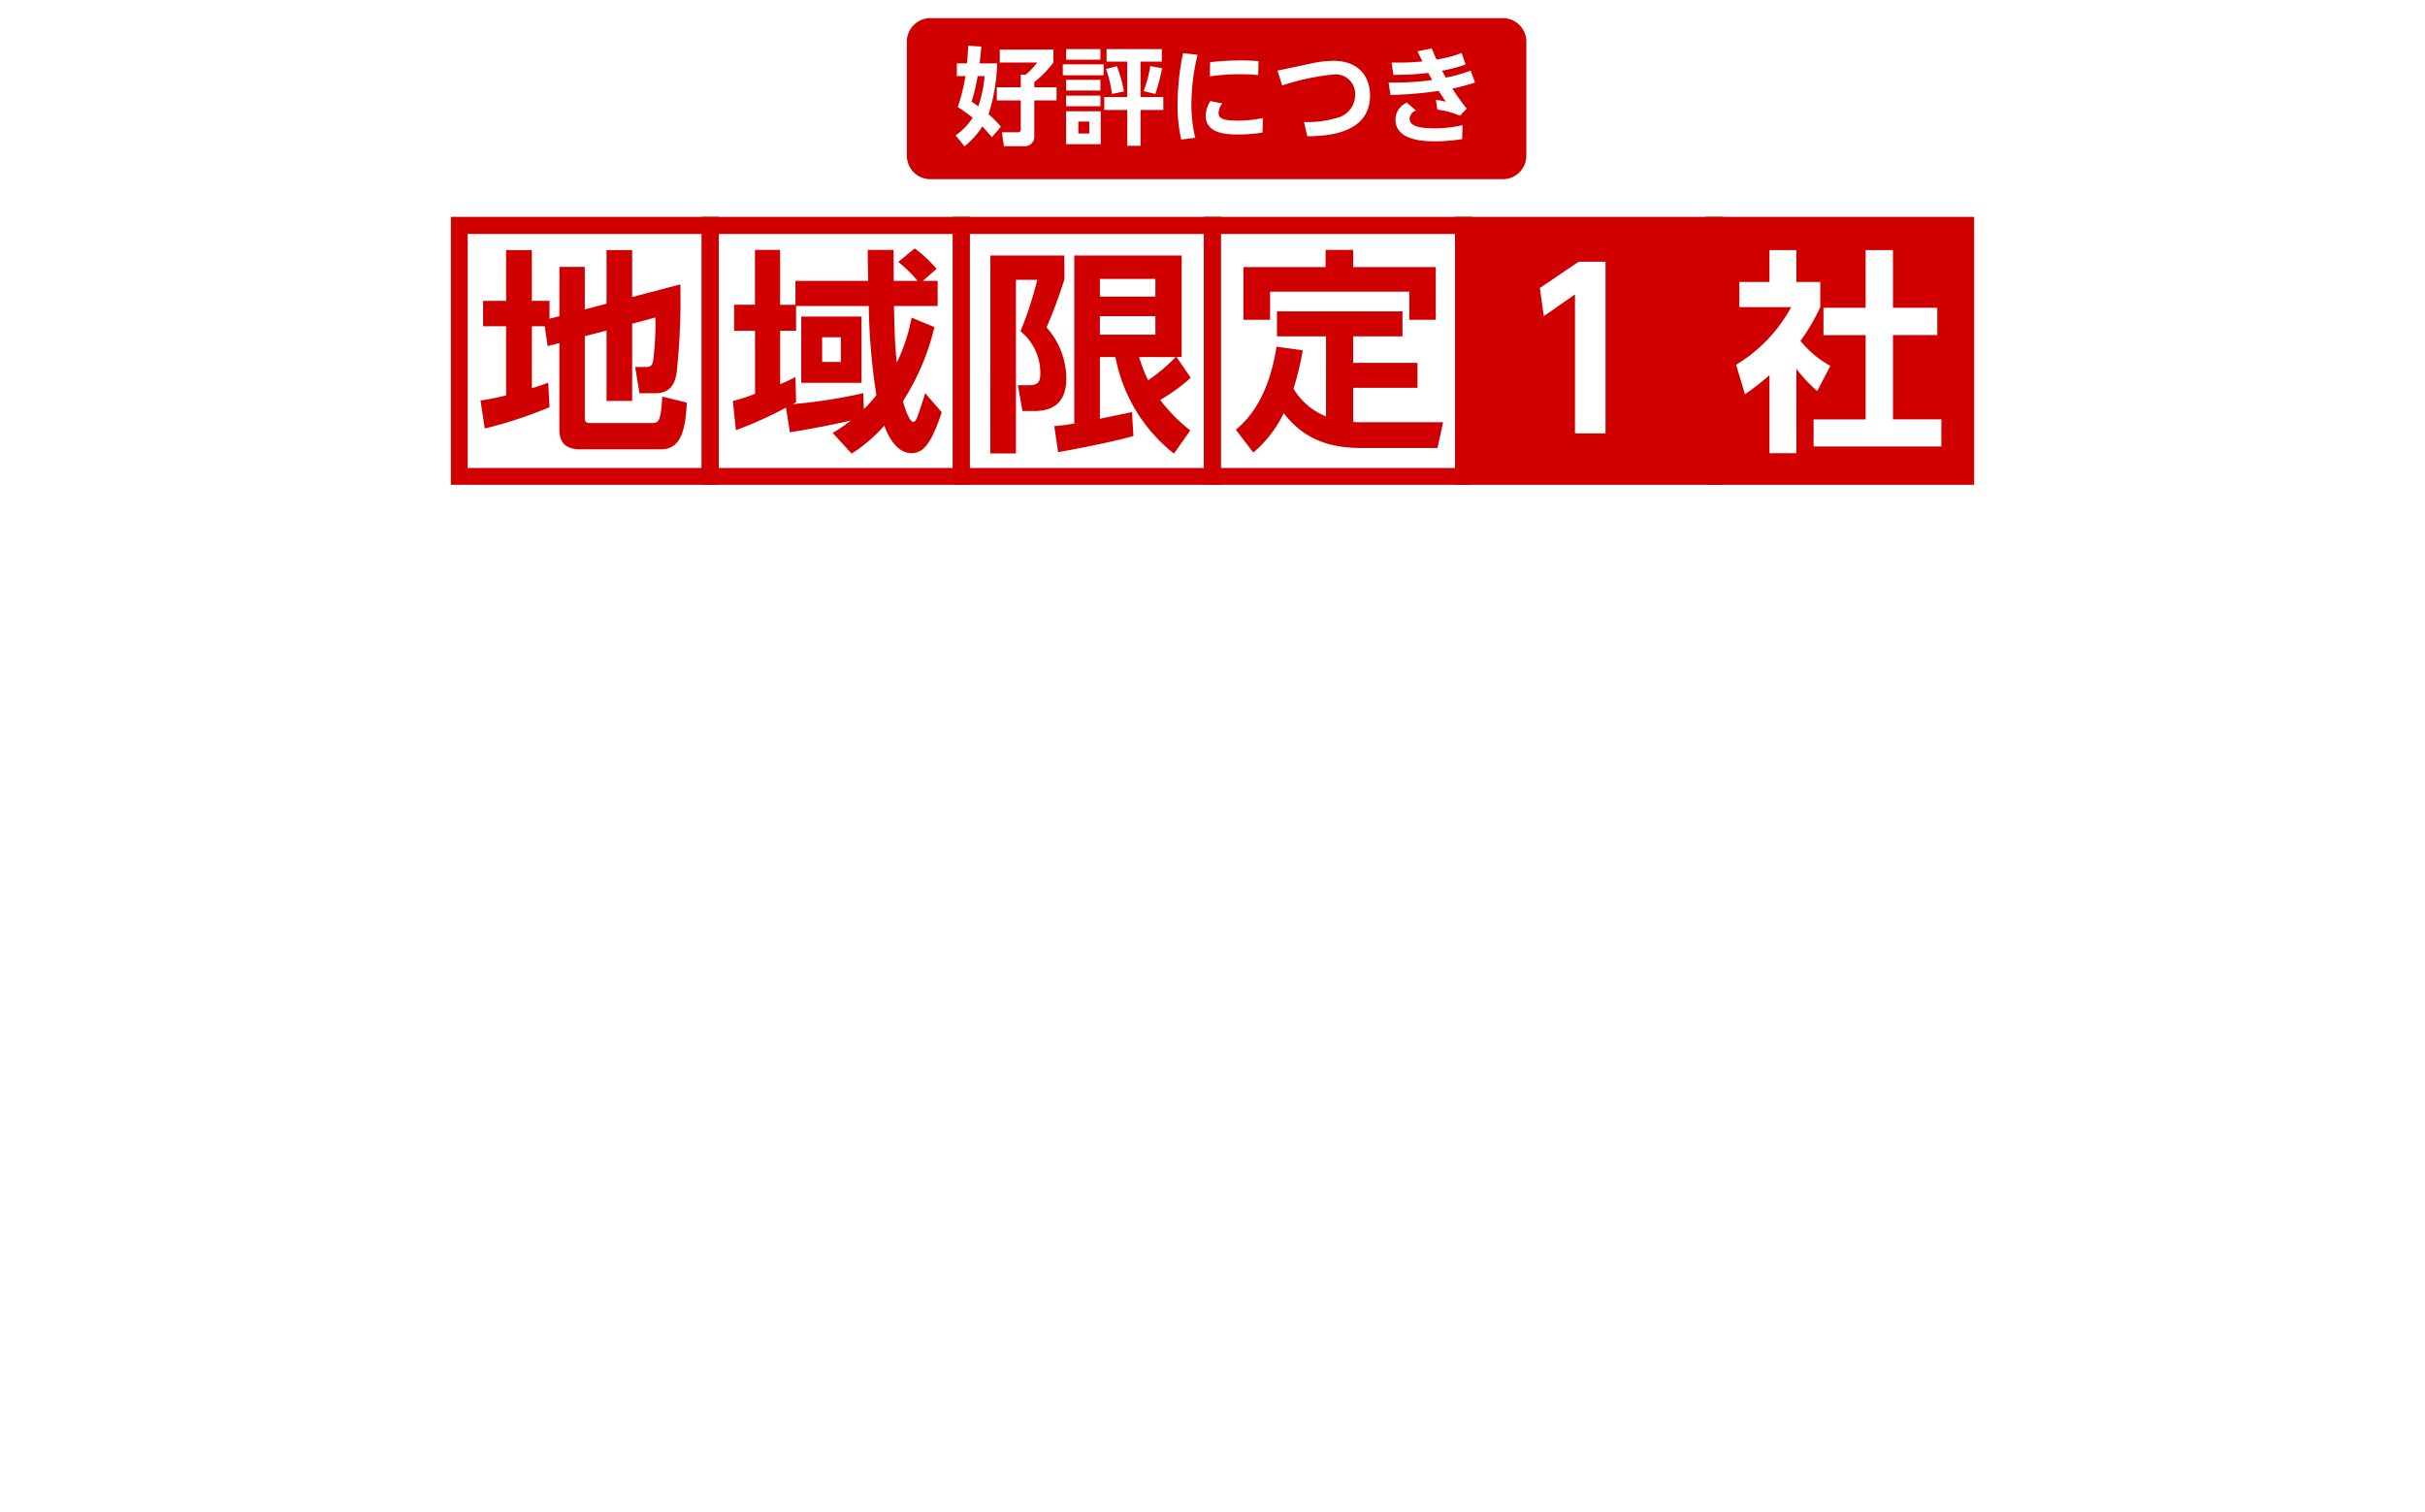 <svg xmlns="http://www.w3.org/2000/svg" xmlns:xlink="http://www.w3.org/1999/xlink" width="284.104" height="177.143" viewBox="0 0 284.104 177.143">
  <defs>
    <filter id="パス_6721" x="39.304" y="86.445" width="25.561" height="27.542" filterUnits="userSpaceOnUse">
      <feOffset dy="2" input="SourceAlpha"/>
      <feGaussianBlur stdDeviation="3" result="blur"/>
      <feFlood flood-opacity="0.161"/>
      <feComposite operator="in" in2="blur"/>
      <feComposite in="SourceGraphic"/>
    </filter>
    <filter id="パス_6722" x="49.084" y="88.992" width="24.133" height="25.076" filterUnits="userSpaceOnUse">
      <feOffset dy="2" input="SourceAlpha"/>
      <feGaussianBlur stdDeviation="3" result="blur-2"/>
      <feFlood flood-opacity="0.161"/>
      <feComposite operator="in" in2="blur-2"/>
      <feComposite in="SourceGraphic"/>
    </filter>
    <filter id="パス_6723" x="57.72" y="88.992" width="24.132" height="25.076" filterUnits="userSpaceOnUse">
      <feOffset dy="2" input="SourceAlpha"/>
      <feGaussianBlur stdDeviation="3" result="blur-3"/>
      <feFlood flood-opacity="0.161"/>
      <feComposite operator="in" in2="blur-3"/>
      <feComposite in="SourceGraphic"/>
    </filter>
    <filter id="パス_6724" x="66.787" y="86.418" width="24.631" height="27.57" filterUnits="userSpaceOnUse">
      <feOffset dy="2" input="SourceAlpha"/>
      <feGaussianBlur stdDeviation="3" result="blur-4"/>
      <feFlood flood-opacity="0.161"/>
      <feComposite operator="in" in2="blur-4"/>
      <feComposite in="SourceGraphic"/>
    </filter>
    <filter id="パス_6725" x="75.976" y="88.992" width="24.133" height="25.076" filterUnits="userSpaceOnUse">
      <feOffset dy="2" input="SourceAlpha"/>
      <feGaussianBlur stdDeviation="3" result="blur-5"/>
      <feFlood flood-opacity="0.161"/>
      <feComposite operator="in" in2="blur-5"/>
      <feComposite in="SourceGraphic"/>
    </filter>
    <filter id="パス_6726" x="84.99" y="89.006" width="21.787" height="24.981" filterUnits="userSpaceOnUse">
      <feOffset dy="2" input="SourceAlpha"/>
      <feGaussianBlur stdDeviation="3" result="blur-6"/>
      <feFlood flood-opacity="0.161"/>
      <feComposite operator="in" in2="blur-6"/>
      <feComposite in="SourceGraphic"/>
    </filter>
    <filter id="パス_6727" x="92.169" y="87.307" width="26.599" height="26.114" filterUnits="userSpaceOnUse">
      <feOffset dy="2" input="SourceAlpha"/>
      <feGaussianBlur stdDeviation="3" result="blur-7"/>
      <feFlood flood-opacity="0.161"/>
      <feComposite operator="in" in2="blur-7"/>
      <feComposite in="SourceGraphic"/>
    </filter>
    <filter id="パス_6728" x="105.036" y="89.976" width="28.298" height="19.536" filterUnits="userSpaceOnUse">
      <feOffset dy="2" input="SourceAlpha"/>
      <feGaussianBlur stdDeviation="3" result="blur-8"/>
      <feFlood flood-opacity="0.161"/>
      <feComposite operator="in" in2="blur-8"/>
      <feComposite in="SourceGraphic"/>
    </filter>
    <filter id="パス_6729" x="118.698" y="86.12" width="28.89" height="28.418" filterUnits="userSpaceOnUse">
      <feOffset dy="2" input="SourceAlpha"/>
      <feGaussianBlur stdDeviation="3" result="blur-9"/>
      <feFlood flood-opacity="0.161"/>
      <feComposite operator="in" in2="blur-9"/>
      <feComposite in="SourceGraphic"/>
    </filter>
    <filter id="パス_6730" x="132.668" y="87.725" width="25.009" height="26.963" filterUnits="userSpaceOnUse">
      <feOffset dy="2" input="SourceAlpha"/>
      <feGaussianBlur stdDeviation="3" result="blur-10"/>
      <feFlood flood-opacity="0.161"/>
      <feComposite operator="in" in2="blur-10"/>
      <feComposite in="SourceGraphic"/>
    </filter>
    <filter id="パス_6731" x="144.525" y="86.147" width="27.664" height="27.906" filterUnits="userSpaceOnUse">
      <feOffset dy="2" input="SourceAlpha"/>
      <feGaussianBlur stdDeviation="3" result="blur-11"/>
      <feFlood flood-opacity="0.161"/>
      <feComposite operator="in" in2="blur-11"/>
      <feComposite in="SourceGraphic"/>
    </filter>
    <filter id="パス_6732" x="157.499" y="85.016" width="29.388" height="29.55" filterUnits="userSpaceOnUse">
      <feOffset dy="2" input="SourceAlpha"/>
      <feGaussianBlur stdDeviation="3" result="blur-12"/>
      <feFlood flood-opacity="0.161"/>
      <feComposite operator="in" in2="blur-12"/>
      <feComposite in="SourceGraphic"/>
    </filter>
    <filter id="パス_6733" x="170.956" y="84.76" width="29.916" height="30.225" filterUnits="userSpaceOnUse">
      <feOffset dy="2" input="SourceAlpha"/>
      <feGaussianBlur stdDeviation="3" result="blur-13"/>
      <feFlood flood-opacity="0.161"/>
      <feComposite operator="in" in2="blur-13"/>
      <feComposite in="SourceGraphic"/>
    </filter>
    <filter id="パス_6734" x="185.844" y="84.841" width="29.874" height="30.13" filterUnits="userSpaceOnUse">
      <feOffset dy="2" input="SourceAlpha"/>
      <feGaussianBlur stdDeviation="3" result="blur-14"/>
      <feFlood flood-opacity="0.161"/>
      <feComposite operator="in" in2="blur-14"/>
      <feComposite in="SourceGraphic"/>
    </filter>
    <filter id="パス_6735" x="200.799" y="84.854" width="29.766" height="29.942" filterUnits="userSpaceOnUse">
      <feOffset dy="2" input="SourceAlpha"/>
      <feGaussianBlur stdDeviation="3" result="blur-15"/>
      <feFlood flood-opacity="0.161"/>
      <feComposite operator="in" in2="blur-15"/>
      <feComposite in="SourceGraphic"/>
    </filter>
    <filter id="パス_6736" x="215.39" y="84.841" width="30.129" height="30.09" filterUnits="userSpaceOnUse">
      <feOffset dy="2" input="SourceAlpha"/>
      <feGaussianBlur stdDeviation="3" result="blur-16"/>
      <feFlood flood-opacity="0.161"/>
      <feComposite operator="in" in2="blur-16"/>
      <feComposite in="SourceGraphic"/>
    </filter>
    <filter id="パス_6737" x="0" y="108.273" width="57.392" height="68.869" filterUnits="userSpaceOnUse">
      <feOffset dy="2" input="SourceAlpha"/>
      <feGaussianBlur stdDeviation="3" result="blur-17"/>
      <feFlood flood-opacity="0.161"/>
      <feComposite operator="in" in2="blur-17"/>
      <feComposite in="SourceGraphic"/>
    </filter>
    <filter id="パス_6738" x="47.747" y="108.682" width="69.209" height="68.054" filterUnits="userSpaceOnUse">
      <feOffset dy="2" input="SourceAlpha"/>
      <feGaussianBlur stdDeviation="3" result="blur-18"/>
      <feFlood flood-opacity="0.161"/>
      <feComposite operator="in" in2="blur-18"/>
      <feComposite in="SourceGraphic"/>
    </filter>
    <filter id="パス_6739" x="103.509" y="108.273" width="57.392" height="68.869" filterUnits="userSpaceOnUse">
      <feOffset dy="2" input="SourceAlpha"/>
      <feGaussianBlur stdDeviation="3" result="blur-19"/>
      <feFlood flood-opacity="0.161"/>
      <feComposite operator="in" in2="blur-19"/>
      <feComposite in="SourceGraphic"/>
    </filter>
    <filter id="パス_6740" x="150.78" y="108.274" width="67.986" height="68.868" filterUnits="userSpaceOnUse">
      <feOffset dy="2" input="SourceAlpha"/>
      <feGaussianBlur stdDeviation="3" result="blur-20"/>
      <feFlood flood-opacity="0.161"/>
      <feComposite operator="in" in2="blur-20"/>
      <feComposite in="SourceGraphic"/>
    </filter>
    <filter id="パス_6741" x="212.111" y="108.681" width="71.993" height="68.054" filterUnits="userSpaceOnUse">
      <feOffset dy="2" input="SourceAlpha"/>
      <feGaussianBlur stdDeviation="3" result="blur-21"/>
      <feFlood flood-opacity="0.161"/>
      <feComposite operator="in" in2="blur-21"/>
      <feComposite in="SourceGraphic"/>
    </filter>
    <clipPath id="clip-path">
      <rect id="長方形_3132" data-name="長方形 3132" width="178.458" height="56.804" fill="none"/>
    </clipPath>
  </defs>
  <g id="グループ_2913" data-name="グループ 2913" transform="translate(-2641.948 -171.049)">
    <g id="グループ_2893" data-name="グループ 2893" transform="translate(0 57.118)">
      <g transform="matrix(1, 0, 0, 1, 2641.95, 113.93)" filter="url(#パス_6721)">
        <path id="パス_6721-2" data-name="パス 6721" d="M48.255,8.848c0,.781.04,2.264.04,2.359,0,.283-.081.337-.391.337h-.836c-.31,0-.391-.054-.391-.337,0-.094.04-1.577.04-2.359V4.7c0-.781-.04-2.264-.04-2.359,0-.283.081-.337.391-.337H47.9c.31,0,.391.054.391.337,0,.094-.04,1.577-.04,2.359V5.828c0,.148.027.216.094.216a.254.254,0,0,0,.175-.108l1.468-1.59c.553-.607,1.079-1.173,1.82-2.035A.712.712,0,0,1,52.486,2h1.227c.175,0,.256.04.256.121,0,.054-.026.108-.108.189C52.8,3.4,52.218,4.023,51.531,4.737l-.621.66c-.121.135-.189.229-.189.323a.71.71,0,0,0,.135.31l1.455,2.359c.513.768,1,1.522,1.82,2.817a.536.536,0,0,1,.107.229c0,.081-.094.108-.3.108H52.837a.539.539,0,0,1-.606-.35c-.566-1-1-1.685-1.456-2.4l-1.01-1.6c-.094-.148-.162-.216-.229-.216s-.148.054-.257.175l-.835.9a.587.587,0,0,0-.189.486Z" transform="translate(1.63 91.44)" fill="#fff"/>
      </g>
      <g transform="matrix(1, 0, 0, 1, 2641.95, 113.93)" filter="url(#パス_6722)">
        <path id="パス_6722-2" data-name="パス 6722" d="M64.089,11.064a.609.609,0,0,1,.081.257c0,.121-.081.189-.27.283a5.033,5.033,0,0,1-2.21.5,3.13,3.13,0,0,1-3.4-3.4A3.4,3.4,0,0,1,61.7,5.026c1.725,0,2.723,1.186,2.723,3.262,0,.687-.108.795-.458.795H60.152c-.243,0-.336.041-.336.2a1.749,1.749,0,0,0,.283.754,1.868,1.868,0,0,0,1.725.768,3.249,3.249,0,0,0,1.51-.364.71.71,0,0,1,.269-.108c.109,0,.162.094.257.283ZM62.97,7.655a1.534,1.534,0,0,0-.189-.633,1.179,1.179,0,0,0-1.132-.648,1.714,1.714,0,0,0-1.483.754,1.28,1.28,0,0,0-.243.553c0,.108.094.148.31.148h2.385c.243,0,.337-.04.35-.175" transform="translate(-0.21 90.97)" fill="#fff"/>
      </g>
      <g transform="matrix(1, 0, 0, 1, 2641.95, 113.93)" filter="url(#パス_6723)">
        <path id="パス_6723-2" data-name="パス 6723" d="M74.345,11.064a.609.609,0,0,1,.081.257c0,.121-.081.189-.27.283a5.03,5.03,0,0,1-2.21.5,3.13,3.13,0,0,1-3.4-3.4,3.4,3.4,0,0,1,3.409-3.68c1.725,0,2.723,1.186,2.723,3.262,0,.687-.108.795-.458.795H70.408c-.243,0-.336.041-.336.2a1.749,1.749,0,0,0,.283.754,1.868,1.868,0,0,0,1.725.768,3.249,3.249,0,0,0,1.51-.364.71.71,0,0,1,.269-.108c.109,0,.162.094.257.283ZM73.226,7.655a1.536,1.536,0,0,0-.189-.633,1.179,1.179,0,0,0-1.132-.648,1.714,1.714,0,0,0-1.483.754,1.28,1.28,0,0,0-.243.553c0,.108.094.148.31.148h2.386c.242,0,.336-.04.35-.175" transform="translate(-1.83 90.97)" fill="#fff"/>
      </g>
      <g transform="matrix(1, 0, 0, 1, 2641.95, 113.93)" filter="url(#パス_6724)">
        <path id="パス_6724-2" data-name="パス 6724" d="M79.708,11.539c-.31,0-.391-.054-.391-.338,0-.093.04-1.576.04-2.358V4.664c0-.66-.013-1.5-.027-2.264,0-.323.081-.431.377-.431C79.8,1.969,80.867,2,81.5,2h1.375c1.914,0,3.073.889,3.073,2.79,0,1.927-1.091,3.343-3.585,3.343H81.3c-.336,0-.4.067-.4.4v.311c0,.781.04,2.264.04,2.358,0,.284-.081.338-.391.338ZM80.894,6.39c0,.337.067.4.4.4h1.065a1.751,1.751,0,0,0,1.995-1.86c0-1.172-.768-1.549-1.765-1.549H81.3c-.336,0-.4.067-.4.4Z" transform="translate(-3.53 91.45)" fill="#fff"/>
      </g>
      <g transform="matrix(1, 0, 0, 1, 2641.95, 113.93)" filter="url(#パス_6725)">
        <path id="パス_6725-2" data-name="パス 6725" d="M96.026,11.064a.609.609,0,0,1,.081.257c0,.121-.081.189-.27.283a5.033,5.033,0,0,1-2.21.5,3.13,3.13,0,0,1-3.4-3.4,3.4,3.4,0,0,1,3.409-3.68c1.725,0,2.723,1.186,2.723,3.262,0,.687-.108.795-.458.795H92.089c-.242,0-.336.041-.336.2a1.749,1.749,0,0,0,.283.754,1.868,1.868,0,0,0,1.725.768,3.249,3.249,0,0,0,1.51-.364.71.71,0,0,1,.269-.108c.109,0,.162.094.257.283ZM94.907,7.655a1.533,1.533,0,0,0-.189-.633,1.179,1.179,0,0,0-1.132-.648,1.714,1.714,0,0,0-1.483.754,1.28,1.28,0,0,0-.243.553c0,.108.094.148.31.148h2.385c.243,0,.337-.04.35-.175" transform="translate(-5.25 90.97)" fill="#fff"/>
      </g>
      <g transform="matrix(1, 0, 0, 1, 2641.95, 113.93)" filter="url(#パス_6726)">
        <path id="パス_6726-2" data-name="パス 6726" d="M102.471,9.868c0,.606.027,1.725.027,1.82,0,.283-.081.337-.392.337h-.781c-.311,0-.391-.054-.391-.337,0-.094.026-1.213.026-1.82v-2.6c0-.607-.026-1.725-.026-1.82,0-.283.08-.337.391-.337h.566c.35,0,.431.054.431.4,0,.3.04.4.121.4a.42.42,0,0,0,.2-.121,2.935,2.935,0,0,1,1.82-.754c.2,0,.256.094.256.364V6.431c0,.2-.081.269-.229.269-.067,0-.189-.026-.323-.026a2.323,2.323,0,0,0-1.4.525.634.634,0,0,0-.3.606Z" transform="translate(-6.95 90.96)" fill="#fff"/>
      </g>
      <g transform="matrix(1, 0, 0, 1, 2641.95, 113.93)" filter="url(#パス_6727)">
        <path id="パス_6727-2" data-name="パス 6727" d="M116.133,3.065c.351,0,.687-.013,1.038-.013.539,0,.889.054.889.687,0,.4-.013.809-.013,1.213V9.494c0,.4.013.822.013,1.227s-.081.418-.808.418c-.62,0-.633-.027-.687-.283-.067-.31-.242-.31-.648-.31h-4.38c-.593,0-1.388.027-1.738.027s-.323-.189-.323-.782c0-.539-.027-.714.3-.714s1.106.04,1.752.04h4.651a.405.405,0,0,0,.4-.4V4.9a.4.4,0,0,0-.4-.4h-4.651c-.579,0-1.4.04-1.738.04-.3,0-.324-.189-.324-.863,0-.539.055-.647.3-.647.2,0,.391.027.579.027.391.013.781.013,1.173.013Z" transform="translate(-8.29 91.28)" fill="#fff"/>
      </g>
      <g transform="matrix(1, 0, 0, 1, 2641.95, 113.93)" filter="url(#パス_6728)">
        <path id="パス_6728-2" data-name="パス 6728" d="M132.99,6.235c.62,0,1.5-.04,1.671-.04.364,0,.378.108.378.849,0,.432-.014.687-.365.687-.566,0-1.133-.026-1.685-.026h-6.2c-.553,0-1.118.026-1.684.026-.351,0-.365-.255-.365-.674,0-.754.027-.862.377-.862.175,0,1.106.04,1.671.04Z" transform="translate(-10.71 90.78)" fill="#fff"/>
      </g>
      <g transform="matrix(1, 0, 0, 1, 2641.95, 113.93)" filter="url(#パス_6729)">
        <path id="パス_6729-2" data-name="パス 6729" d="M149.741,5.174c.566,0,1.133-.04,1.711-.04.418,0,.405.108.405.741,0,.458,0,.715-.364.715-.594,0-1.172-.027-1.752-.027h-1.766c-.377,0-.391.35-.431.633a5.5,5.5,0,0,1-2.911,4.245,6.259,6.259,0,0,1-1.4.593c-.3,0-1.038-.889-1.038-1.118,0-.149.256-.2.378-.229a6.394,6.394,0,0,0,1.684-.7,3.977,3.977,0,0,0,1.7-2.453,6.249,6.249,0,0,0,.122-.66.317.317,0,0,0-.324-.31h-2.736c-.552,0-1.119.027-1.685.027-.35,0-.364-.2-.364-.688,0-.62.04-.768.337-.768.579,0,1.145.04,1.712.04Zm-1.995-3.531c.579,0,1.159-.027,1.752-.027.364,0,.35.175.35.835,0,.418.013.607-.365.607-.565,0-1.145-.027-1.724-.027h-2.939c-.579,0-1.159.027-1.724.027-.4,0-.364-.216-.364-.728,0-.566.013-.714.364-.714.579,0,1.159.027,1.752.027Z" transform="translate(-13.27 91.5)" fill="#fff"/>
      </g>
      <g transform="matrix(1, 0, 0, 1, 2641.95, 113.93)" filter="url(#パス_6730)">
        <path id="パス_6730-2" data-name="パス 6730" d="M162.424,10.759c0,.458.027.9.027,1.362,0,.337-.283.364-.538.364-.755,0-.8-.067-.8-.431,0-.418.026-.85.026-1.267V8c0-.067-.026-.2-.161-.2s-.257.121-.351.189a12.772,12.772,0,0,1-2.21,1.307,1.6,1.6,0,0,1-.862-.889c0-.148.162-.216.31-.283a12.683,12.683,0,0,0,5.3-4.353c.067-.108.12-.243.229-.243a2.891,2.891,0,0,1,.8.472c.135.081.377.229.377.4,0,.108-.094.148-.189.162a.659.659,0,0,0-.391.3A16.359,16.359,0,0,1,162.775,6.2a.772.772,0,0,0-.351.741Z" transform="translate(-15.89 91.2)" fill="#fff"/>
      </g>
      <g transform="matrix(1, 0, 0, 1, 2641.95, 113.93)" filter="url(#パス_6731)">
        <path id="パス_6731-2" data-name="パス 6731" d="M181.3,5c0,.229-.54.755-.715.93a23.433,23.433,0,0,1-7.318,5.081c-.445.216-.458.229-.566.458a.135.135,0,0,1-.135.081c-.149,0-.432-.539-.526-.7a3.762,3.762,0,0,1-.4-.809c0-.147.242-.175.418-.229a18.443,18.443,0,0,0,8.262-5.862.329.329,0,0,1,.229-.149c.27,0,.755,1,.755,1.2m-6.955-2.224c.175.121.823.566.823.769,0,.31-.633,1.037-.89,1.037a1.441,1.441,0,0,1-.539-.364,16.614,16.614,0,0,0-1.793-1.254c-.108-.067-.216-.135-.216-.256,0-.2.539-1.065.849-1.065a10.711,10.711,0,0,1,1.766,1.133" transform="translate(-18.11 91.5)" fill="#fff"/>
      </g>
      <g transform="matrix(1, 0, 0, 1, 2641.95, 113.93)" filter="url(#パス_6732)">
        <path id="パス_6732-2" data-name="パス 6732" d="M194.326,2.851a2.413,2.413,0,0,0,.539-.04.573.573,0,0,1,.148-.027c.3,0,.984.822.984,1.037a1.328,1.328,0,0,1-.163.323c-.081.148-.216.351-.35.62a14.362,14.362,0,0,1-5.121,6.133,8.872,8.872,0,0,1-1.833.957c-.31,0-1.146-.66-1.146-.9,0-.136.175-.216.269-.257a11.884,11.884,0,0,0,5.216-4.313,8.356,8.356,0,0,0,1.037-1.968c0-.175-.228-.189-.418-.189h-2.561c-.269.028-.323.028-.566.364-.242.365-1.806,2.225-2.156,2.225-.175,0-1.159-.513-1.159-.809a.247.247,0,0,1,.12-.189,12.413,12.413,0,0,0,3.6-4.811c.054-.135.109-.323.216-.323a7.087,7.087,0,0,1,.957.418,1.669,1.669,0,0,0,.175.081c.163.067.405.148.405.269,0,.081-.135.135-.2.175-.161.094-.215.2-.35.445-.053.1-.108.189-.188.324a.536.536,0,0,0-.1.243c0,.135.108.2.23.215Zm2.722-.269c0,.2-.525.566-.687.566-.082,0-.121-.081-.176-.148a14.738,14.738,0,0,0-.876-1.186c-.04-.054-.094-.108-.094-.175,0-.162.552-.5.7-.5a5.41,5.41,0,0,1,1.132,1.442m1.388-.836c0,.2-.526.552-.687.552-.1,0-.136-.067-.175-.134a13.006,13.006,0,0,0-.89-1.186.288.288,0,0,1-.094-.162c0-.175.552-.512.7-.512a5.309,5.309,0,0,1,1.146,1.442" transform="translate(-20.55 91.71)" fill="#fff"/>
      </g>
      <g transform="matrix(1, 0, 0, 1, 2641.95, 113.93)" filter="url(#パス_6733)">
        <path id="パス_6733-2" data-name="パス 6733" d="M209.689,2.952c0,.229.094.323.31.323h1.308c.485,0,.97-.027,1.469-.027.31,0,.322.081.322.458s-.013.472-.322.472c-.5,0-.984-.026-1.469-.026h-1.362c-.189,0-.256.067-.256.255v.149c0,.189.067.256.243.256h1.362c.5,0,.983-.027,1.483-.027.31,0,.322.094.322.472s0,.472-.322.472c-.5,0-.984-.027-1.483-.027H210c-.216,0-.31.094-.31.323v.028c0,.228.094.322.31.322h2.535c.512,0,1.023-.026,1.536-.026.31,0,.324.093.324.485s-.014.472-.311.472c-.512,0-1.024-.013-1.549-.013h-2.858c-.013,0-.027,0-.027.013a.029.029,0,0,0,.027.027c.256.013.35.067.35.175,0,.081-.081.121-.189.189a.278.278,0,0,0-.135.229c0,.148.135.189.256.189h3.06c.538,0,1.078-.027,1.6-.027.324,0,.324.136.324.567s0,.566-.324.566c-.525,0-1.065-.027-1.6-.027h-1.78c-.053.013-.135.027-.135.108a.112.112,0,0,0,.067.108,13.817,13.817,0,0,0,3.505,1.618c.094.027.2.067.2.189,0,.216-.432.916-.782.916a8.574,8.574,0,0,1-1.887-.795,13.387,13.387,0,0,1-2.278-1.51.2.2,0,0,0-.121-.054c-.108,0-.135.094-.148.189v.674c0,.392.04.769.04,1.159,0,.432-.189.432-.7.432s-.728.013-.728-.432c0-.377.027-.768.027-1.159V9.987c-.013-.094-.04-.189-.148-.189a.228.228,0,0,0-.135.04,13.2,13.2,0,0,1-3.517,2.008,2.743,2.743,0,0,1-.769.216c-.3,0-.7-.66-.7-.876,0-.162.122-.189.311-.256a.416.416,0,0,0,.108-.027,13.934,13.934,0,0,0,3.289-1.5A.12.12,0,0,0,206.8,9.3c0-.081-.082-.094-.135-.108h-1.7c-.526,0-1.065.027-1.6.027-.31,0-.31-.121-.31-.566s0-.567.31-.567c.539,0,1.078.027,1.6.027h2.951c.242,0,.35-.094.35-.35,0-.054-.013-.094-.013-.148-.04-.216-.094-.323-.322-.323h-1.442c-.338,0-.688.013-1.038.013-.418,0-.7-.054-.7-.539,0-.311.014-.621.014-.93v-1.7c0-.082-.027-.163-.122-.163a.2.2,0,0,0-.12.055c-.135.147-.526.593-.715.593s-.728-.593-.728-.809c0-.094.148-.229.216-.283A11.836,11.836,0,0,0,205.753.176c.04-.082.082-.176.189-.176a6.909,6.909,0,0,1,.983.243c.283.081.418.121.418.243,0,.094-.093.148-.175.162-.2.054-.228.108-.377.364-.053.094-.12.216-.216.364a.227.227,0,0,0-.04.135c0,.135.107.162.215.175h1.335a.5.5,0,0,0,.539-.3,11.73,11.73,0,0,0,.512-1.213A.177.177,0,0,1,209.3.04a8.661,8.661,0,0,1,1.133.324c.107.027.337.094.337.229s-.094.135-.162.148a.314.314,0,0,0-.257.121c-.054.081-.216.4-.283.512a.2.2,0,0,0-.027.121c0,.136.094.175.216.189h1.618c.512,0,1.011-.027,1.523-.027.31,0,.323.1.323.485s-.013.472-.323.472c-.512,0-1.011-.027-1.523-.027H210c-.216,0-.31.094-.31.323Zm-3.275-.364a.3.3,0,0,0-.323.323v.04a.3.3,0,0,0,.323.323h1.618a.3.3,0,0,0,.31-.323v-.04a.3.3,0,0,0-.31-.323Zm-.067,1.564a.234.234,0,0,0-.256.255v.149a.234.234,0,0,0,.256.256h1.739a.234.234,0,0,0,.256-.256V4.407a.233.233,0,0,0-.256-.255Zm.067,1.549a.3.3,0,0,0-.323.323v.028a.3.3,0,0,0,.323.322h1.618a.3.3,0,0,0,.31-.322V6.025a.3.3,0,0,0-.31-.323Z" transform="translate(-23.07 91.76)" fill="#fff"/>
      </g>
      <g transform="matrix(1, 0, 0, 1, 2641.95, 113.93)" filter="url(#パス_6734)">
        <path id="パス_6734-2" data-name="パス 6734" d="M224.944,2.765c0-.108-.1-.148-.189-.148h-1.927c-.269,0-.377.108-.377.364V3.21c0,.175.026.418.026.552,0,.3-.269.269-.7.269-.472,0-.7.014-.7-.283,0-.135.027-.364.027-.539V2.563c0-.284-.027-.526-.027-.661,0-.458.363-.539,1.024-.539.337,0,.741.027,1.213.027h2.3c.257,0,.351-.108.365-.364a4.789,4.789,0,0,0-.04-.62.464.464,0,0,1-.013-.135c0-.163.135-.175.256-.175.27,0,.863.054,1.146.08.107.013.377.013.377.175,0,.1-.081.122-.163.189-.161.121-.147.311-.161.5.013.256.135.35.377.35h2.318c.472,0,.957-.013,1.428-.013.35,0,.809.04.809.512,0,.108-.013.4-.013.674v.7c0,.108.013.269.013.377a.6.6,0,0,1,.013.162c0,.31-.243.283-.7.283-.432,0-.7.027-.7-.269,0-.162.027-.377.027-.552V2.981c0-.256-.108-.364-.377-.364H226.4c-.053,0-.053.026-.053.04a.041.041,0,0,0,.04.04c.148.055.391.121.391.257,0,.094-.135.135-.216.148a.316.316,0,0,0-.282.148.139.139,0,0,0-.028.081c0,.067.067.094.121.094h1.308c.391,0,.781-.013,1.172-.013.648,0,.917.768.917.862,0,.337-1.442,1.6-1.752,1.874a.235.235,0,0,0-.108.189.219.219,0,0,0,.135.2,16.651,16.651,0,0,0,3.989,1.55c.243.054.553.108.553.337,0,.176-.31.917-.647.917a11.936,11.936,0,0,1-1.7-.512.322.322,0,0,0-.121-.028c-.162,0-.216.136-.229.27v2.116c0,.243.027.552.027.768,0,.269-.175.269-.66.269s-.661.013-.661-.256V11.9c0-.175-.081-.243-.242-.243h-3.37c-.175,0-.243.067-.255.243,0,.013.013.027.013.054,0,.269-.216.256-.7.256s-.674,0-.674-.269c0-.148.028-.525.028-.768V9.086c-.013-.135-.081-.243-.23-.243a.391.391,0,0,0-.12.013,11.185,11.185,0,0,1-1.644.5c-.35,0-.688-.714-.688-.943s.283-.257.7-.365a17.156,17.156,0,0,0,3.949-1.536c.08-.055.147-.109.147-.216a.33.33,0,0,0-.108-.2,8.423,8.423,0,0,1-.768-.781.392.392,0,0,0-.283-.148.522.522,0,0,0-.229.081,10.1,10.1,0,0,1-2.116,1.267c-.229,0-.7-.661-.7-.863,0-.148.2-.243.378-.337A10.323,10.323,0,0,0,224.9,2.887a.19.19,0,0,0,.04-.121m3.3,7.75a.388.388,0,0,0,.378-.378V9.625a.387.387,0,0,0-.378-.377h-3.167a.357.357,0,0,0-.365.377v.512a.358.358,0,0,0,.365.378Zm-1.537-3.343a.508.508,0,0,0-.283.094,15.751,15.751,0,0,1-1.388.768.092.092,0,0,0-.055.081.09.09,0,0,0,.1.081h3.275c.04-.013.081-.04.081-.081a.092.092,0,0,0-.053-.081c-.5-.243-.9-.472-1.375-.754a.616.616,0,0,0-.3-.108m-.027-1.618a.413.413,0,0,0,.269-.121c.148-.108.917-.728.917-.862,0-.082-.189-.094-.4-.094h-1.685c-.081.013-.175.04-.175.148a.171.171,0,0,0,.054.135,6.944,6.944,0,0,0,.728.674.485.485,0,0,0,.3.121" transform="translate(-25.87 91.74)" fill="#fff"/>
      </g>
      <g transform="matrix(1, 0, 0, 1, 2641.95, 113.93)" filter="url(#パス_6735)">
        <path id="パス_6735-2" data-name="パス 6735" d="M245.048,1.527c0,.27.108.378.377.378h2.764c.552,0,1.118-.04,1.671-.04.324,0,.31.175.31.674s.014.674-.31.674c-.552,0-1.118-.026-1.671-.026h-2.764c-.269,0-.377.108-.377.364v.916c0,.269.108.377.377.377h.9c.377,0,.741-.013,1.1-.013a.7.7,0,0,1,.633.243,1.089,1.089,0,0,1,.324.593,1.933,1.933,0,0,1-.392.823,12.322,12.322,0,0,1-2.129,2.372.277.277,0,0,0-.108.2.252.252,0,0,0,.148.216,12.474,12.474,0,0,0,3.948,1.362c.257.054.377.094.377.377s-.228,1.038-.633,1.038a2.042,2.042,0,0,1-.391-.067,14.3,14.3,0,0,1-4.542-1.82.565.565,0,0,0-.3-.108.555.555,0,0,0-.283.093,15.825,15.825,0,0,1-3.975,1.671,8.058,8.058,0,0,1-1.038.23c-.377,0-.606-.688-.606-.984s.135-.323.795-.472c.149-.027.3-.067.485-.108a14.37,14.37,0,0,0,3.208-1.213.271.271,0,0,0,.148-.216.287.287,0,0,0-.094-.2,7.885,7.885,0,0,1-1.752-2.453c-.12-.2-.189-.31-.431-.31-.364-.013-.714.013-1.064.013s-.338-.135-.338-.647-.013-.661.338-.661c.566,0,1.118.04,1.684.04h1.82c.257,0,.377-.108.377-.377V3.549c0-.256-.12-.364-.377-.364h-2.763c-.566,0-1.119.026-1.671.026-.324,0-.324-.162-.324-.674s0-.674.324-.674c.552,0,1.106.04,1.671.04h2.763a.33.33,0,0,0,.377-.378,7.587,7.587,0,0,0-.053-1.1c0-.027-.014-.081-.014-.121,0-.162.108-.189.242-.189.269,0,.944.054,1.24.081.121,0,.35.013.35.175,0,.094-.094.135-.189.2-.175.121-.175.283-.175.755Zm-1.995,4.556c-.135.013-.256.054-.256.2a.26.26,0,0,0,.04.135,5.6,5.6,0,0,0,1.334,1.644.424.424,0,0,0,.284.121.368.368,0,0,0,.256-.108c.323-.269,1.6-1.469,1.6-1.833,0-.148-.162-.162-.445-.162Z" transform="translate(-28.67 91.74)" fill="#fff"/>
      </g>
      <g transform="matrix(1, 0, 0, 1, 2641.95, 113.93)" filter="url(#パス_6736)">
        <path id="パス_6736-2" data-name="パス 6736" d="M257.458,7.994c-.014-.081-.027-.243-.216-.243a.317.317,0,0,0-.108.027c-.135.054-.228.108-.31.135-.269.108-.283.121-.338.3-.026.067-.08.148-.161.148-.135,0-.216-.283-.35-.728-.041-.148-.094-.256-.149-.486a.7.7,0,0,1-.026-.161c0-.149.189-.175.31-.216a7.763,7.763,0,0,0,1.024-.391.444.444,0,0,0,.324-.512V4.086c0-.243-.1-.364-.351-.377-.269.013-.621.04-.849.04-.31,0-.3-.2-.3-.647,0-.472-.013-.66.3-.66.269,0,.552.026.823.026s.377-.108.377-.377V1.458c0-.2,0-.4-.014-.607,0-.134-.04-.431-.04-.512,0-.175.108-.2.256-.2.189,0,.862.054,1.079.067.121.013.337.027.337.189,0,.121-.094.148-.175.216-.135.1-.148.3-.148.674v.808c0,.256.094.377.35.377s.512-.026.768-.026c.31,0,.284.189.284.647s.013.66-.284.66c-.013,0-.7-.04-.754-.04-.27,0-.365.148-.365.377V5.272c.014.121.054.243.2.243a.317.317,0,0,0,.108-.027,2.8,2.8,0,0,1,.62-.283c.283,0,.338.647.338.862,0,.256-.1.31-.58.579-.108.054-.229.121-.377.2a.536.536,0,0,0-.31.553V9.854c0,.31.027.606.027.916,0,1.294-.984,1.389-2.022,1.389-.418,0-.593-.108-.593-1.011,0-.215.04-.377.283-.377.081,0,.269.027.445.027.579,0,.567-.189.567-.876Zm8.626-6.308a4.68,4.68,0,0,1,.835.283,1.312,1.312,0,0,0,.148.067c.135.054.337.135.337.243s-.121.121-.2.135a.211.211,0,0,0-.189.121c-.189.378-.377.755-.594,1.133a.193.193,0,0,0-.04.121c0,.135.1.175.216.189.163-.013.338-.027.513-.027.283,0,.269.243.269.606,0,.31,0,.5-.269.5-.485,0-.983-.027-1.469-.027h-1.955a.31.31,0,0,0-.364.3.657.657,0,0,0-.013.162c0,.2.148.269.323.269H266.1c.512,0,1.024-.027,1.549-.027.3,0,.283.216.283.593,0,.337,0,.512-.283.512-.525,0-1.037-.026-1.549-.026h-2.764a.352.352,0,0,0-.4.283l-.013.04c0,.028-.014.067-.014.109,0,.175.135.229.284.243h1.819c.35,0,.7-.013,1.064-.013a.668.668,0,0,1,.607.269.934.934,0,0,1,.229.512c0,.418-.863,1.415-1.159,1.739a.3.3,0,0,0-.082.189.236.236,0,0,0,.162.216,10.692,10.692,0,0,0,1.564.525c.4.108.472.121.472.3,0,.311-.391.971-.674.971a10.975,10.975,0,0,1-2.426-.971.537.537,0,0,0-.283-.08.773.773,0,0,0-.311.08,8.786,8.786,0,0,1-2.278.93c-.3,0-.66-.768-.66-.944s.189-.189.338-.229a8.078,8.078,0,0,0,1.549-.525c.081-.054.148-.108.148-.216a.257.257,0,0,0-.094-.189,7.184,7.184,0,0,1-.727-.835c-.054-.054-.1-.108-.175-.108a.222.222,0,0,0-.189.134,12.018,12.018,0,0,1-1.807,2.534c-.094.108-.242.256-.39.256-.242,0-.9-.512-.9-.728,0-.149.2-.324.3-.432a9.151,9.151,0,0,0,2.252-3.706c0-.04.013-.067.013-.108,0-.163-.121-.229-.269-.243-.3.013-.593.026-.9.026s-.27-.229-.27-.593c0-.337,0-.512.283-.512.338,0,.85.013,1.213.027a.322.322,0,0,0,.351-.3.772.772,0,0,0,.013-.148c0-.189-.135-.27-.31-.27-.3,0-.606.014-.9.014s-.269-.229-.269-.621c0-.283.013-.485.269-.485.485,0,.97.027,1.468.027h2.292a.524.524,0,0,0,.552-.283,12.651,12.651,0,0,0,.85-1.766c.053-.148.081-.243.175-.243m1.145-.35a.569.569,0,0,1-.162-.04.647.647,0,0,0-.2-.054,1.179,1.179,0,0,0-.216.027,33.113,33.113,0,0,1-5.755.606c-.283,0-.377-.013-.485-.31a1.329,1.329,0,0,1-.1-.512c0-.311.1-.337.338-.337h.242A24.221,24.221,0,0,0,266.326.15.634.634,0,0,1,266.542.1c.094,0,.216.148.31.283.054.082.121.162.175.243a1.979,1.979,0,0,1,.337.594.133.133,0,0,1-.135.121m-5.85,2.534c-.256,0-.269-.189-.35-.472s-.189-.567-.3-.85a.38.38,0,0,1-.054-.162c0-.229.795-.337.916-.337.216,0,.269.108.486.714a4.287,4.287,0,0,1,.2.755c0,.256-.713.35-.9.35m2.225-.094c-.23,0-.242-.054-.338-.485-.04-.216-.108-.526-.229-.97a.176.176,0,0,1-.013-.082c0-.243.728-.323.89-.323.283,0,.31.094.471.795a4.986,4.986,0,0,1,.135.742c0,.256-.728.323-.915.323m-.014,4.65c-.093.013-.2.04-.2.162a.244.244,0,0,0,.054.136,6.365,6.365,0,0,0,.674.674.368.368,0,0,0,.256.108.381.381,0,0,0,.283-.135c.135-.136.593-.621.593-.8,0-.135-.121-.148-.31-.148Z" transform="translate(-31.41 91.74)" fill="#fff"/>
      </g>
      <g transform="matrix(1, 0, 0, 1, 2641.95, 113.93)" filter="url(#パス_6737)">
        <path id="パス_6737-2" data-name="パス 6737" d="M38.508,74.855c0,.611-.475.951-1.426,1.426a32.1,32.1,0,0,1-12.7,2.513C8.965,78.794,0,68.539,0,54.752,0,39.539,9.1,27.925,26.623,27.925A29.752,29.752,0,0,1,37.9,30.1c1.019.476,1.495.815,1.495,1.426a4.055,4.055,0,0,1-.339,1.29l-2.717,7.471c-.408,1.019-.611,1.426-1.087,1.426a2.923,2.923,0,0,1-1.358-.476,16.131,16.131,0,0,0-7.267-1.7c-9.576,0-14.67,6.52-14.67,14.941C11.953,61.816,16.572,68,25.673,68a17.144,17.144,0,0,0,7.607-1.631,2.926,2.926,0,0,1,1.358-.475c.475,0,.747.408,1.154,1.426l2.377,6.248a4.036,4.036,0,0,1,.339,1.291" transform="translate(9 87.35)" fill="#fff"/>
      </g>
      <g transform="matrix(1, 0, 0, 1, 2641.95, 113.93)" filter="url(#パス_6738)">
        <path id="パス_6738-2" data-name="パス 6738" d="M73.549,69.5a1.781,1.781,0,0,0-1.97,1.426c-.475,1.29-1.019,2.581-2.037,5.637-.611,1.63-.951,1.9-2.717,1.9H58.268c-1.087,0-1.563-.136-1.563-.68a2.923,2.923,0,0,1,.408-1.154c2.513-5.637,3.872-8.693,5.026-11.41l9.984-23.431c1.29-3.124,2.92-6.859,4.686-11.478.68-1.63,1.019-1.9,2.785-1.9h5.365c1.766,0,2.105.271,2.785,1.9,1.766,4.619,3.4,8.49,4.619,11.274l9.983,23.364c1.291,2.988,2.649,6.044,5.162,11.681a2.914,2.914,0,0,1,.408,1.154c0,.543-.476.68-1.563.68H97.116c-1.766,0-2.106-.272-2.717-1.9-1.019-3.056-1.562-4.347-2.037-5.637-.408-1.155-.747-1.426-1.97-1.426ZM76.6,58.361a3.045,3.045,0,0,0-.272,1.154c0,.611.476.747,1.563.747h8.149c1.087,0,1.562-.136,1.562-.747a3.041,3.041,0,0,0-.271-1.154L82.717,46.815c-.2-.543-.475-.815-.747-.815s-.543.272-.747.815Z" transform="translate(0.04 87.27)" fill="#fff"/>
      </g>
      <g transform="matrix(1, 0, 0, 1, 2641.95, 113.93)" filter="url(#パス_6739)">
        <path id="パス_6739-2" data-name="パス 6739" d="M161.436,74.855c0,.611-.475.951-1.426,1.426a32.109,32.109,0,0,1-12.7,2.513c-15.417,0-24.382-10.255-24.382-24.042,0-15.213,9.1-26.827,26.623-26.827A29.756,29.756,0,0,1,160.825,30.1c1.019.476,1.495.815,1.495,1.426a4.032,4.032,0,0,1-.339,1.29l-2.717,7.471c-.407,1.019-.611,1.426-1.086,1.426a2.92,2.92,0,0,1-1.358-.476,16.138,16.138,0,0,0-7.268-1.7c-9.576,0-14.67,6.52-14.67,14.941C134.881,61.816,139.5,68,148.6,68a17.137,17.137,0,0,0,7.606-1.631,2.932,2.932,0,0,1,1.358-.475c.476,0,.748.408,1.154,1.426l2.378,6.248a4.036,4.036,0,0,1,.339,1.291" transform="translate(-10.42 87.35)" fill="#fff"/>
      </g>
      <g transform="matrix(1, 0, 0, 1, 2641.95, 113.93)" filter="url(#パス_6740)">
        <path id="パス_6740-2" data-name="パス 6740" d="M229.054,52.919c0,16.571-11.75,25.875-25.6,25.875-16.64,0-24.382-13.379-24.382-25.2,0-16.164,11.137-25.672,25.536-25.672,16.843,0,24.45,13.243,24.45,24.993m-38.169.747c0,6.927,3.667,14.33,13.04,14.33,7.539,0,13.312-5.434,13.312-14.33,0-6.724-3.735-14.33-13.04-14.33-7.946,0-13.312,5.773-13.312,14.33" transform="translate(-19.29 87.35)" fill="#fff"/>
      </g>
      <g transform="matrix(1, 0, 0, 1, 2641.95, 113.93)" filter="url(#パス_6741)">
        <path id="パス_6741-2" data-name="パス 6741" d="M263.518,65.083c-.067,3.736,0,9.712,0,11.342,0,1.7-.339,2.038-2.037,2.038h-7.607c-1.563,0-1.97-.272-1.97-1.7,0-.476.407-8.965.475-12.565l.408-21.6c.067-3.735,0-10.663,0-12.156,0-1.7.339-2.038,2.037-2.038h4.483a3.424,3.424,0,0,1,3.328,1.562c2.376,2.988,4.754,5.841,7.063,8.558l7.878,9.169c.544.611.952.951,1.291.951.408,0,.815-.339,1.358-.951l7.539-8.829c2.31-2.716,4.959-5.84,7.4-8.9a3.423,3.423,0,0,1,3.328-1.562h4.482c1.7,0,2.038.339,2.038,2.038,0,3.056-.067,6.859,0,12.156l.408,21.6c.067,3.463.475,11.885.475,12.565,0,1.426-.408,1.7-1.97,1.7h-7.811c-1.7,0-2.037-.34-2.037-2.038,0-1.494.067-8.625,0-11.274l-.272-14.058c0-.68-.136-1.223-.476-1.223-.2,0-.475.136-.951.679L280.226,64.2a2.072,2.072,0,0,1-1.63.951,1.974,1.974,0,0,1-1.561-.883L265.217,50.889c-.476-.543-.747-.748-1.019-.748s-.408.544-.408,1.223Z" transform="translate(-30.79 87.27)" fill="#fff"/>
      </g>
    </g>
    <g id="グループ_2912" data-name="グループ 2912" transform="translate(2694.771 171.049)">
      <rect id="長方形_3130" data-name="長方形 3130" width="29.42" height="29.42" transform="translate(0.97 26.414)" fill="#fff"/>
      <g id="グループ_2899" data-name="グループ 2899" transform="translate(0 0)">
        <g id="グループ_2898" data-name="グループ 2898" clip-path="url(#clip-path)">
          <rect id="長方形_3131" data-name="長方形 3131" width="29.42" height="29.42" transform="translate(0.97 26.414)" fill="none" stroke="#d00000" stroke-miterlimit="10" stroke-width="2"/>
        </g>
      </g>
      <rect id="長方形_3133" data-name="長方形 3133" width="29.42" height="29.42" transform="translate(30.389 26.414)" fill="#fff"/>
      <g id="グループ_2901" data-name="グループ 2901" transform="translate(0 0)">
        <g id="グループ_2900" data-name="グループ 2900" clip-path="url(#clip-path)">
          <path id="パス_6757" data-name="パス 6757" d="M0,0H29.42V29.42H0Z" transform="translate(30.389 26.414)" fill="none" stroke="#d00000" stroke-width="2"/>
        </g>
      </g>
      <rect id="長方形_3136" data-name="長方形 3136" width="29.42" height="29.42" transform="translate(59.808 26.414)" fill="#fff"/>
      <g id="グループ_2903" data-name="グループ 2903" transform="translate(0 0)">
        <g id="グループ_2902" data-name="グループ 2902" clip-path="url(#clip-path)">
          <path id="パス_6756" data-name="パス 6756" d="M0,0H29.42V29.42H0Z" transform="translate(59.808 26.414)" fill="none" stroke="#d00000" stroke-width="2"/>
        </g>
      </g>
      <rect id="長方形_3139" data-name="長方形 3139" width="29.42" height="29.42" transform="translate(89.228 26.414)" fill="#fff"/>
      <g id="グループ_2905" data-name="グループ 2905" transform="translate(0 0)">
        <g id="グループ_2904" data-name="グループ 2904" clip-path="url(#clip-path)">
          <path id="パス_6755" data-name="パス 6755" d="M0,0H29.42V29.42H0Z" transform="translate(89.228 26.414)" fill="none" stroke="#d00000" stroke-width="2"/>
        </g>
      </g>
      <path id="パス_6758" data-name="パス 6758" d="M0,0H29.42V29.42H0Z" transform="translate(118.648 26.414)" fill="#d00000"/>
      <g id="グループ_2907" data-name="グループ 2907" transform="translate(0 0)">
        <g id="グループ_2906" data-name="グループ 2906" clip-path="url(#clip-path)">
          <rect id="長方形_3143" data-name="長方形 3143" width="29.42" height="29.42" transform="translate(118.648 26.414)" fill="none" stroke="#d00000" stroke-miterlimit="10" stroke-width="2"/>
        </g>
      </g>
      <rect id="長方形_3145" data-name="長方形 3145" width="29.42" height="29.42" transform="translate(148.068 26.414)" fill="#d00000"/>
      <g id="グループ_2909" data-name="グループ 2909" transform="translate(0 0)">
        <g id="グループ_2908" data-name="グループ 2908" clip-path="url(#clip-path)">
          <rect id="長方形_3146" data-name="長方形 3146" width="29.42" height="29.42" transform="translate(148.068 26.414)" fill="none" stroke="#d00000" stroke-miterlimit="10" stroke-width="2"/>
          <path id="パス_6743" data-name="パス 6743" d="M11.11,39.15H9.6v7.26c.882-.276,1.286-.4,1.916-.655l.151,2.874a50.221,50.221,0,0,1-7.587,2.5l-.5-3.277a29.925,29.925,0,0,0,3-.6V39.15h-2.7V36.176h2.7V30.227H9.6v5.949h2.067v2.092l1.16-.3V32.193H15.8v4.991l2.546-.681V30.227h3v5.5l5.646-1.487a79.29,79.29,0,0,1-.429,10.31c-.125.857-.453,2.445-2.444,2.445H22.2l-.5-3.074h1.21c.529,0,.731-.1.883-.63a33.985,33.985,0,0,0,.277-5.168l-2.723.731V47.9h-3V39.656L15.8,40.31v9.58c0,.479.151.6.706.6h7.108c.782,0,1.085,0,1.261-3.1l2.874.706c-.152,3.656-.907,5.471-3.025,5.471H15.244c-1.941,0-2.42-1.084-2.42-2.269V41.117l-1.386.354Z" transform="translate(-0.109 -0.921)" fill="#d00000"/>
          <path id="パス_6744" data-name="パス 6744" d="M40.3,48.673a43.984,43.984,0,0,1-5.873,2.647l-.353-3.428a18.118,18.118,0,0,0,2.6-.832V39.674H34.222v-3.05h2.445V30.2h2.949v6.428h1.79v-2.8h8.521c-.05-2.8-.05-3.1-.05-3.63H52.9c0,.125.025,3.2.025,3.63h2.8a15.743,15.743,0,0,0-2.269-2.218l1.916-1.589a14.753,14.753,0,0,1,2.571,2.4L56.33,33.826h1.739v2.949H52.952c.076,3.05.076,4.084.328,6.63a20.859,20.859,0,0,0,1.739-5.269l2.672,1.11a28.166,28.166,0,0,1-3.68,8.671c.151.655.731,2.445,1.21,2.445.227,0,.4-.429.454-.58.2-.5.429-1.185.933-2.8l1.941,2.243c-1.286,3.882-2.269,4.789-3.529,4.789-1.739,0-2.722-1.916-3.2-3.227a17.642,17.642,0,0,1-3.832,3.277l-2.218-2.42a19.185,19.185,0,0,0,2.142-1.462c-.907.227-4.361.958-7.159,1.386Zm9.126.176a15.913,15.913,0,0,0,1.462-1.638A73.79,73.79,0,0,1,50,36.776H41.482v2.9H39.617v6.251a18.493,18.493,0,0,0,1.79-.832l.076,2.949c-.227.126-.252.151-.4.227a61.244,61.244,0,0,0,8.268-1.286Zm-.278-3.075H42.087V38.011h7.058Zm-4.612-2.445h2.193v-2.9H44.533Z" transform="translate(-1.039 -0.915)" fill="#d00000"/>
          <path id="パス_6745" data-name="パス 6745" d="M65.193,30.878h8.671v2.8A55.389,55.389,0,0,1,71.772,39.3a9.088,9.088,0,0,1,2.319,5.924c0,2.395-1.034,3.882-3.781,3.882H68.949l-.529-3.025h1.109c.983,0,1.512-.126,1.512-1.311a6.279,6.279,0,0,0-2.319-5.016,42.742,42.742,0,0,0,1.966-6.025h-2.5V54.069h-3ZM72.68,50.867a23.157,23.157,0,0,0,2.344-.3V30.878H87.6v11.9H87l1.664,2.42a19.745,19.745,0,0,1-3.579,2.6,19.485,19.485,0,0,0,3.529,3.58L86.7,54.094a18.915,18.915,0,0,1-6.857-11.318H78.024V50.01c.328-.076,3.655-.756,3.756-.781l.176,2.8c-2.823.808-7.813,1.715-8.823,1.892Zm5.344-15.175h6.5V33.626h-6.5Zm0,4.462h6.5V37.986h-6.5Zm4.589,2.622A19.358,19.358,0,0,0,83.67,45.5,20.559,20.559,0,0,0,86.9,42.776Z" transform="translate(-1.987 -0.941)" fill="#d00000"/>
          <path id="パス_6746" data-name="パス 6746" d="M105.422,40.334H99.675V37.41h14.7v2.924H108.6v3.1h7.537V46.36H108.6v4.008c.454.025.6.025,1.059.025h9.478l-.655,3.025h-8.823c-4.387,0-7.033-1.336-9.2-4.084A13.821,13.821,0,0,1,96.9,53.947l-2.043-2.672c1.361-1.16,3.807-3.6,4.764-9.731l3.076.429a34.7,34.7,0,0,1-1.084,4.488,7.824,7.824,0,0,0,3.806,3.252ZM108.6,30.2v2.017h9.68v6.176h-3.1v-3.3H98.868v3.3H95.741V32.218h9.63V30.2Z" transform="translate(-2.892 -0.92)" fill="#d00000"/>
          <path id="パス_6747" data-name="パス 6747" d="M136.135,31.631h3.151V51.748h-3.579V35.463l-3.655,2.546-.454-3.3Z" transform="translate(-4.012 -0.964)" fill="#fff"/>
          <path id="パス_6748" data-name="パス 6748" d="M162.367,54.024h-3.151V44.873a27.883,27.883,0,0,1-2.874,2.244l-1.033-3.454a17.923,17.923,0,0,0,6.453-6.756h-6.076V33.958h3.53V30.227h3.151v3.731h2.8v2.949a23.605,23.605,0,0,1-2.32,3.959,12,12,0,0,0,3.5,2.923l-1.538,2.95a17.809,17.809,0,0,1-2.445-2.6Zm8.117-23.8h3.2v6.756h5.193v3.2h-5.193v9.881h5.671v3.176H164.384V50.066h6.1V40.185h-4.941v-3.2h4.941Z" transform="translate(-4.734 -0.921)" fill="#fff"/>
          <path id="パス_6749" data-name="パス 6749" d="M124.933,21.063H57.853A2.757,2.757,0,0,1,55.1,18.314V4.942a2.757,2.757,0,0,1,2.749-2.749h67.081a2.757,2.757,0,0,1,2.749,2.749V18.314a2.757,2.757,0,0,1-2.749,2.749" transform="translate(-1.68 -0.067)" fill="#d00000"/>
          <path id="パス_6750" data-name="パス 6750" d="M62.321,7.595c.062-.585.125-1.617.162-2.078L64,5.629c-.063.746-.112,1.355-.2,1.965h2.053a21.138,21.138,0,0,1-1,5.96A12.063,12.063,0,0,1,66.3,15.01l-1.058,1.245c-.262-.324-.535-.648-1.12-1.269a9.149,9.149,0,0,1-2.09,2.326L60.99,16.03a7.448,7.448,0,0,0,2-2.066,16.691,16.691,0,0,0-1.741-1.256,23.127,23.127,0,0,0,.9-3.62H61.139V7.595Zm1.256,1.493a23.6,23.6,0,0,1-.709,3c.286.186.461.3.783.535a14.28,14.28,0,0,0,.735-3.534Zm8.871-3.11V7.495a12.274,12.274,0,0,1-2.24,2.3v.6h2.613v1.542H70.209V16.08A1.117,1.117,0,0,1,68.977,17.3H66.651l-.237-1.629h1.879a.32.32,0,0,0,.335-.362V11.936H65.817V10.394h2.812V8.913h.586a8.657,8.657,0,0,0,1.343-1.418H66.166V5.978Z" transform="translate(-1.859 -0.168)" fill="#fff"/>
          <path id="パス_6751" data-name="パス 6751" d="M78.725,9H73.947V7.719h4.778Zm-.373-1.829H74.333V5.94h4.019Zm0,3.62H74.333V9.536h4.019Zm0,1.841H74.333V11.39h4.019Zm.038,4.442H74.333V13.219h4.056Zm-1.344-2.651H75.764v1.406h1.282ZM81.5,17.262V13.07H78.8V11.552h2.7V7.4H79.073V5.94h6.471V7.4H83.055v4.155h2.662V13.07H83.055v4.192Zm-1.792-6.071A13.215,13.215,0,0,0,79,8.267l1.28-.323A14.261,14.261,0,0,1,81.1,10.9Zm3.7-.336a13.478,13.478,0,0,0,.783-2.924l1.381.238a22.88,22.88,0,0,1-.783,3.023Z" transform="translate(-2.254 -0.181)" fill="#fff"/>
          <path id="パス_6752" data-name="パス 6752" d="M90.155,6.615a25,25,0,0,0-.721,5.736,16.931,16.931,0,0,0,.448,3.993l-1.642.2a17.907,17.907,0,0,1-.424-4.155,30.466,30.466,0,0,1,.635-5.96Zm7.614,9.119a19.138,19.138,0,0,1-2.823.224c-1.829,0-3.832-.261-3.832-2.214a3.141,3.141,0,0,1,.548-1.7l1.393.273a1.949,1.949,0,0,0-.435,1.132c0,.647.6.883,2.252.883a15.264,15.264,0,0,0,2.936-.3ZM91.623,7.486a31.287,31.287,0,0,1,3.534-.211c1.057,0,1.679.049,2.14.087l-.038,1.63c-.31-.025-1.057-.1-2.177-.1a26.34,26.34,0,0,0-3.483.249Z" transform="translate(-2.677 -0.196)" fill="#fff"/>
          <path id="パス_6753" data-name="パス 6753" d="M103.67,7.7a12.976,12.976,0,0,1,2.762-.348c3.31,0,4.3,2.24,4.3,4.019,0,3.968-3.795,4.815-7.353,4.815L103,14.519a11.752,11.752,0,0,0,3.844-.485,2.753,2.753,0,0,0,2.14-2.713,2.285,2.285,0,0,0-2.5-2.376,28,28,0,0,0-6.046,1.294L99.888,8.5Z" transform="translate(-3.045 -0.224)" fill="#fff"/>
          <path id="パス_6754" data-name="パス 6754" d="M123.436,9.844a23.2,23.2,0,0,1-2.651.71,24.237,24.237,0,0,0,1.68,2.351l-.784.834a9.371,9.371,0,0,0-2.651-.71l-.174-1.157a10.138,10.138,0,0,1,1.169.224c-.386-.56-.523-.759-.846-1.269a42.451,42.451,0,0,1-5.648.473l-.211-1.456a32.068,32.068,0,0,0,5.1-.286c-.074-.137-.4-.721-.46-.834a33.2,33.2,0,0,1-4.093.224l-.2-1.443a28.888,28.888,0,0,0,3.608-.125c-.162-.323-.249-.5-.572-1.194l1.667-.335c.262.647.373.883.56,1.306a14.071,14.071,0,0,0,2.937-.772l.472,1.345a16.913,16.913,0,0,1-2.762.733c.087.175.324.6.435.81a17.057,17.057,0,0,0,2.911-.821Zm-1.506,6.631a19.776,19.776,0,0,1-3.111.261c-1.282,0-4.7-.049-4.7-2.562a2.167,2.167,0,0,1,1.344-1.966l1.058.921a1.1,1.1,0,0,0-.747.921c0,.634.485,1.169,2.937,1.169a15.339,15.339,0,0,0,3.272-.373Z" transform="translate(-3.454 -0.178)" fill="#fff"/>
          <line id="線_1" data-name="線 1" x1="5.894" y1="22.429" transform="translate(42.316 0.123)" fill="none" stroke="#fff" stroke-miterlimit="10" stroke-width="1"/>
          <line id="線_2" data-name="線 2" y1="22.429" x2="5.894" transform="translate(131.235 0.123)" fill="none" stroke="#fff" stroke-miterlimit="10" stroke-width="1"/>
        </g>
      </g>
    </g>
  </g>
</svg>
